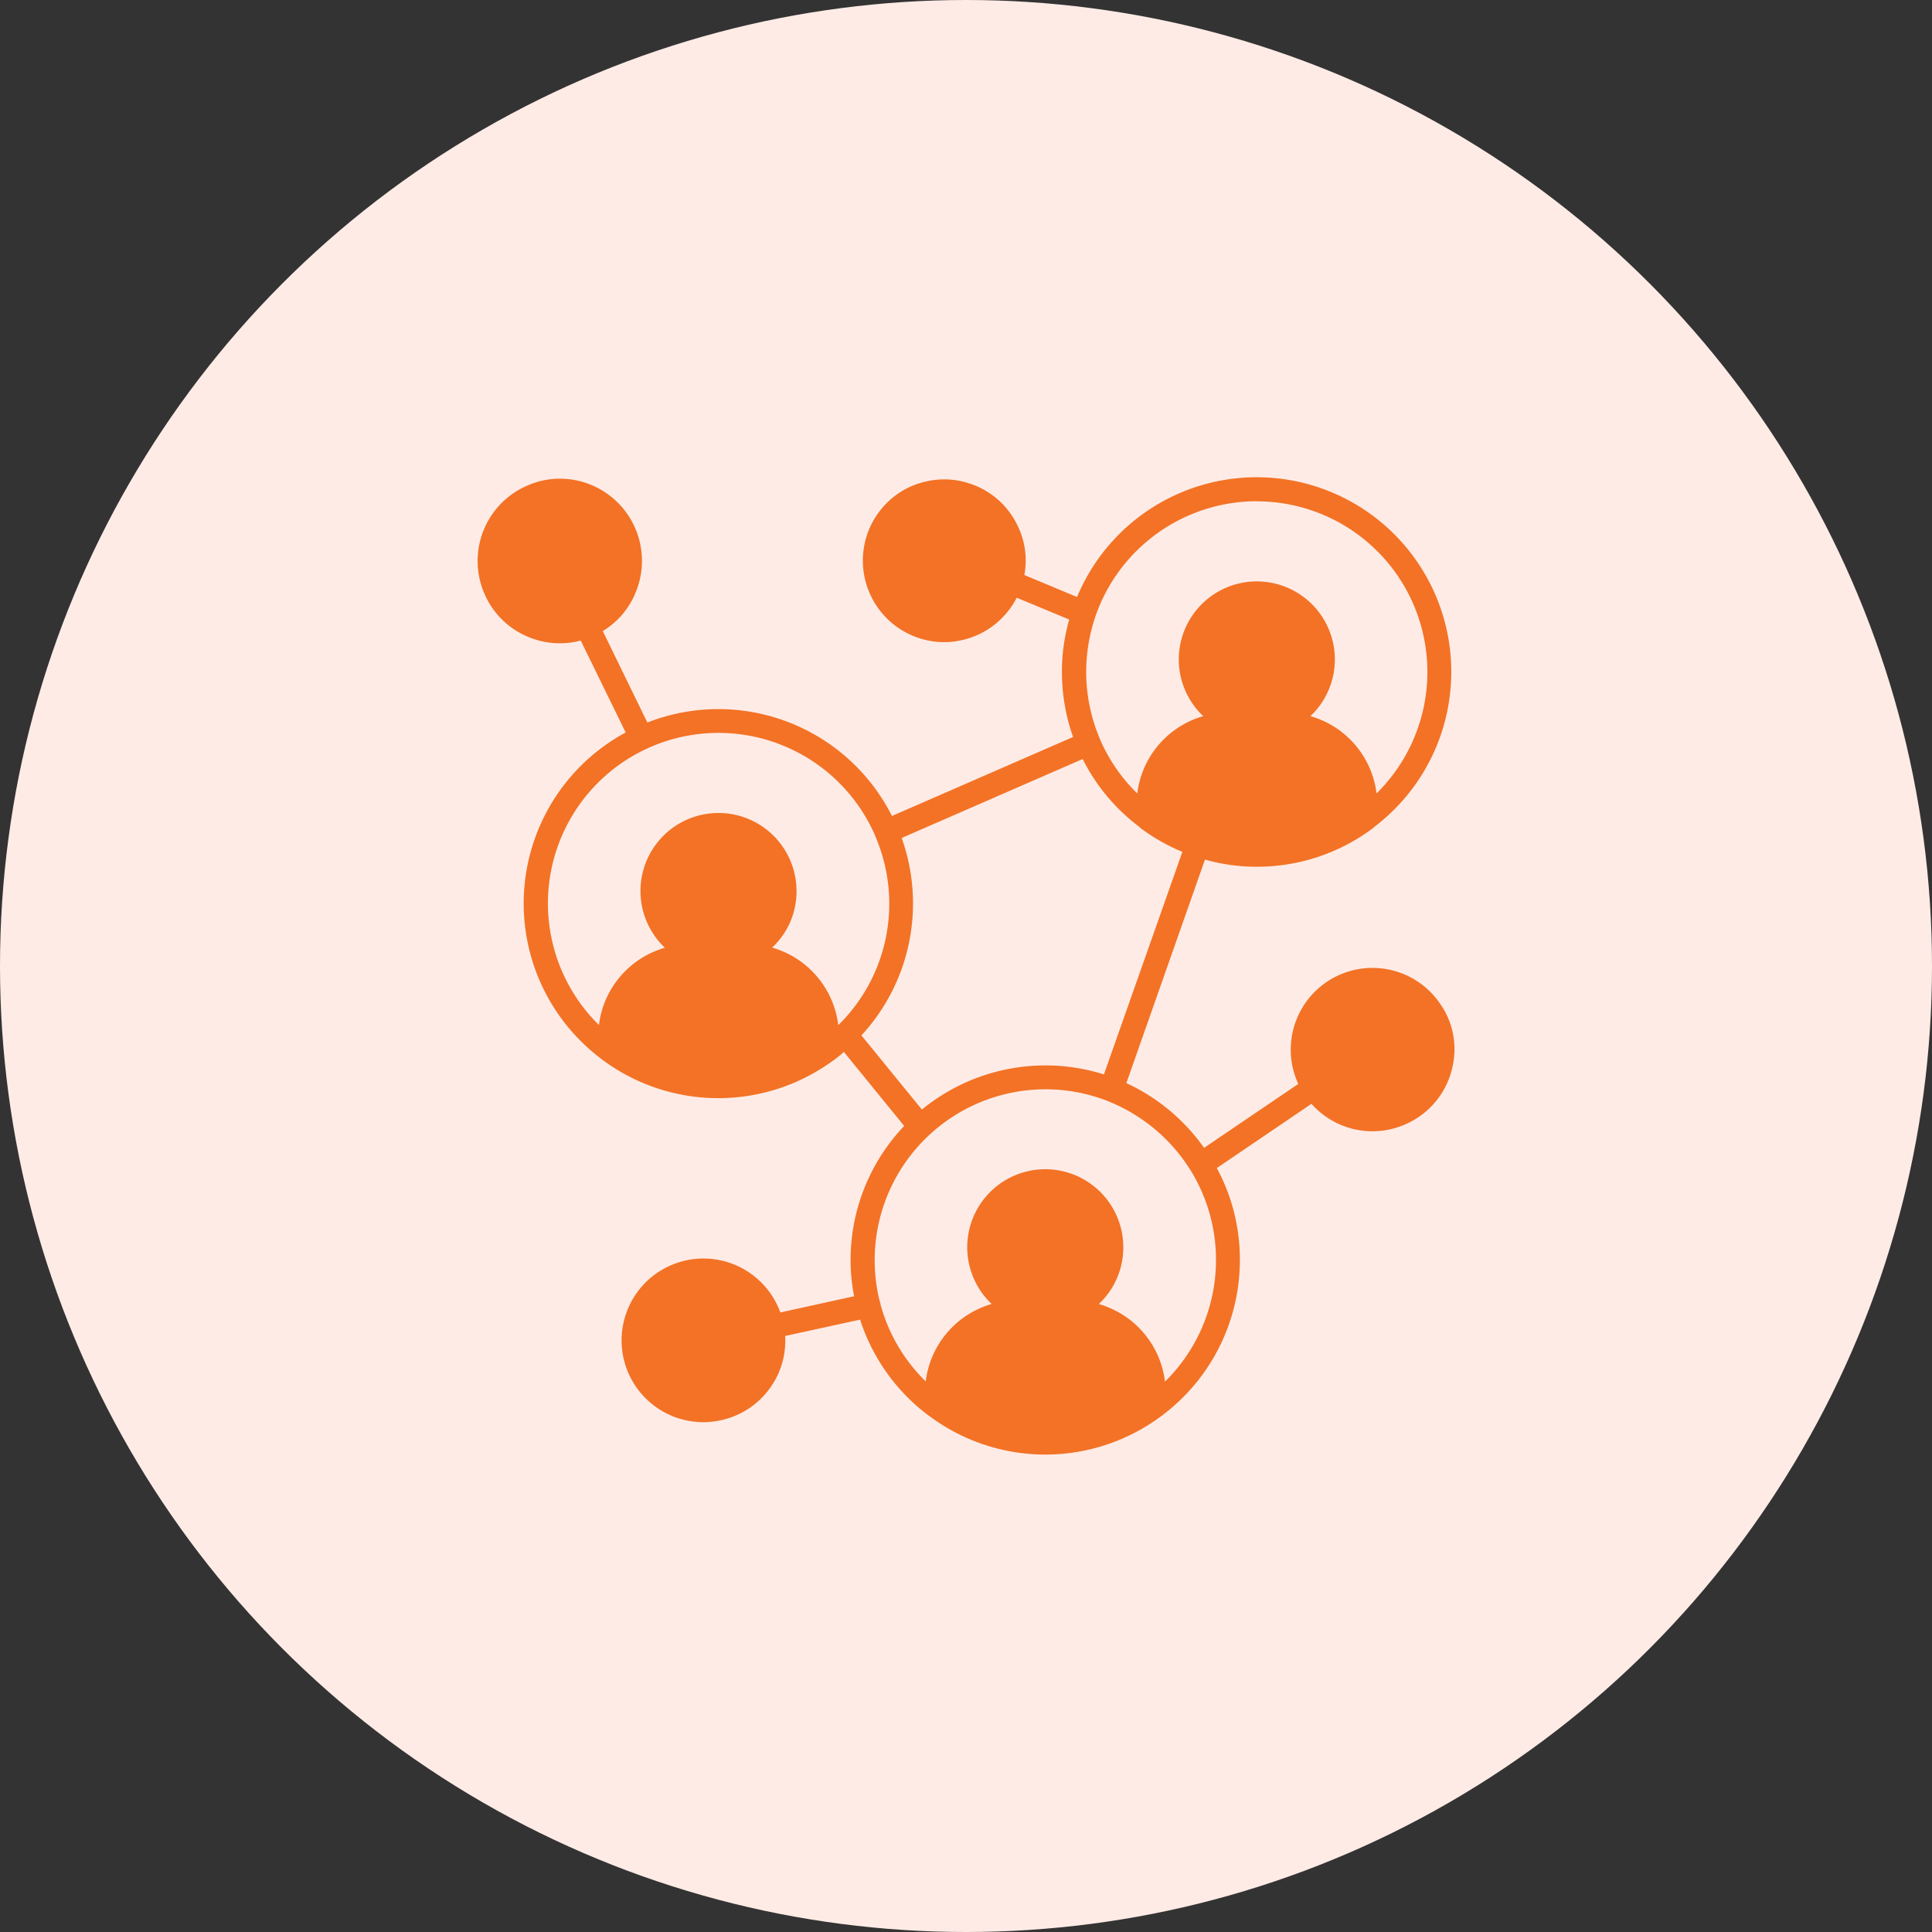 <svg id="Component_15_1" data-name="Component 15 – 1" xmlns="http://www.w3.org/2000/svg" width="100" height="100" viewBox="0 0 100 100">
  <rect x="0" y="0" width="100" height="100" fill="#333333" stroke="none"/>
  <circle id="Ellipse_13" data-name="Ellipse 13" cx="50" cy="50" r="50" fill="#ffebe6"/>
  <path id="networking" d="M49.881,27.314a4.231,4.231,0,0,0-7.39,4.078L37.615,34.7a10.117,10.117,0,0,0-4.023-3.351l4.07-11.571a9.707,9.707,0,0,0,2.679.371,9.985,9.985,0,0,0,6.007-1.992,1.183,1.183,0,0,0,.1-.087A10.073,10.073,0,1,0,31.039,6.188L28.312,5.05a4.091,4.091,0,0,0-.4-2.656A4.161,4.161,0,0,0,25.459.308,4.042,4.042,0,0,0,24.163.1a4.318,4.318,0,0,0-1.921.458,4.212,4.212,0,0,0-1.826,5.667,4.222,4.222,0,0,0,3.746,2.3,4.3,4.3,0,0,0,1.921-.466,4.236,4.236,0,0,0,1.834-1.834l2.719,1.13a9.6,9.6,0,0,0-.379,2.711,10.074,10.074,0,0,0,.577,3.367L21.46,17.522A10.063,10.063,0,0,0,8.8,12.685L6.491,7.951A4.151,4.151,0,0,0,8.2,5.935,4.254,4.254,0,0,0,4.27.063,4.175,4.175,0,0,0,2.634.4,4.245,4.245,0,0,0,.342,5.959a4.2,4.2,0,0,0,2.308,2.3,4.2,4.2,0,0,0,2.7.182L7.677,13.2A10.061,10.061,0,0,0,6.365,30.057a.6.6,0,0,0,.111.087,10.05,10.05,0,0,0,11.989,0,.482.482,0,0,0,.126-.095c.134-.1.261-.205.379-.316l3.122,3.833A10.062,10.062,0,0,0,19.318,40.5a9.919,9.919,0,0,0,.182,1.881l-3.817.838A4.236,4.236,0,1,0,11.7,48.9a4.166,4.166,0,0,0,.83-.087,4.209,4.209,0,0,0,2.7-1.8,4.165,4.165,0,0,0,.7-2.576l3.881-.846a10.042,10.042,0,0,0,3.47,4.908l.008.008c.047.032.095.071.142.1a10.034,10.034,0,0,0,11.958-.016.482.482,0,0,0,.126-.095,10.048,10.048,0,0,0,3.952-8,9.941,9.941,0,0,0-1.193-4.75l4.9-3.327a4.21,4.21,0,0,0,3.169,1.423,4.259,4.259,0,0,0,2.3-.688,4.193,4.193,0,0,0,1.834-2.671,4.087,4.087,0,0,0-.593-3.169ZM32.169,42.781a4.008,4.008,0,0,0,1.265-2.932,4.039,4.039,0,1,0-6.813,2.932,4.772,4.772,0,0,0-3.414,4.007A8.773,8.773,0,0,1,20.867,42.8c0-.024-.008-.047-.008-.063a.391.391,0,0,0-.032-.1.029.029,0,0,1-.008-.024,8.751,8.751,0,0,1-.253-2.1A8.842,8.842,0,0,1,32.612,32.27l.008.008h.008a8.944,8.944,0,0,1,4.315,3.628c.008.008.016.016.016.024A8.836,8.836,0,0,1,35.591,46.8a4.77,4.77,0,0,0-3.422-4.015ZM8.775,14.036A8.839,8.839,0,0,1,20.6,18.565v.016c0,.008.008.008.008.016a8.8,8.8,0,0,1-1.928,9.753,4.768,4.768,0,0,0-3.422-4.015A3.977,3.977,0,0,0,16.52,21.41a4.039,4.039,0,1,0-6.813,2.932,4.762,4.762,0,0,0-3.414,4A8.825,8.825,0,0,1,8.775,14.036Zm31.566-12.8a8.83,8.83,0,0,1,6.2,15.119,4.761,4.761,0,0,0-3.422-4,4.039,4.039,0,1,0-5.548,0,4.762,4.762,0,0,0-3.414,4,8.728,8.728,0,0,1-1.944-2.837v-.008a8.873,8.873,0,0,1-.7-3.438,8.982,8.982,0,0,1,.458-2.822c.016-.04.024-.079.04-.119a8.845,8.845,0,0,1,8.33-5.9ZM19.879,28.879a10.067,10.067,0,0,0,2.086-10.211V18.66l9.366-4.086a9.967,9.967,0,0,0,2.908,3.493,1.033,1.033,0,0,0,.095.087,10.008,10.008,0,0,0,2.158,1.225L32.43,30.9a9.946,9.946,0,0,0-3.035-.466,10.083,10.083,0,0,0-6.386,2.284Z" transform="translate(24.708 24.713)" fill="#f37225"/>
</svg>
